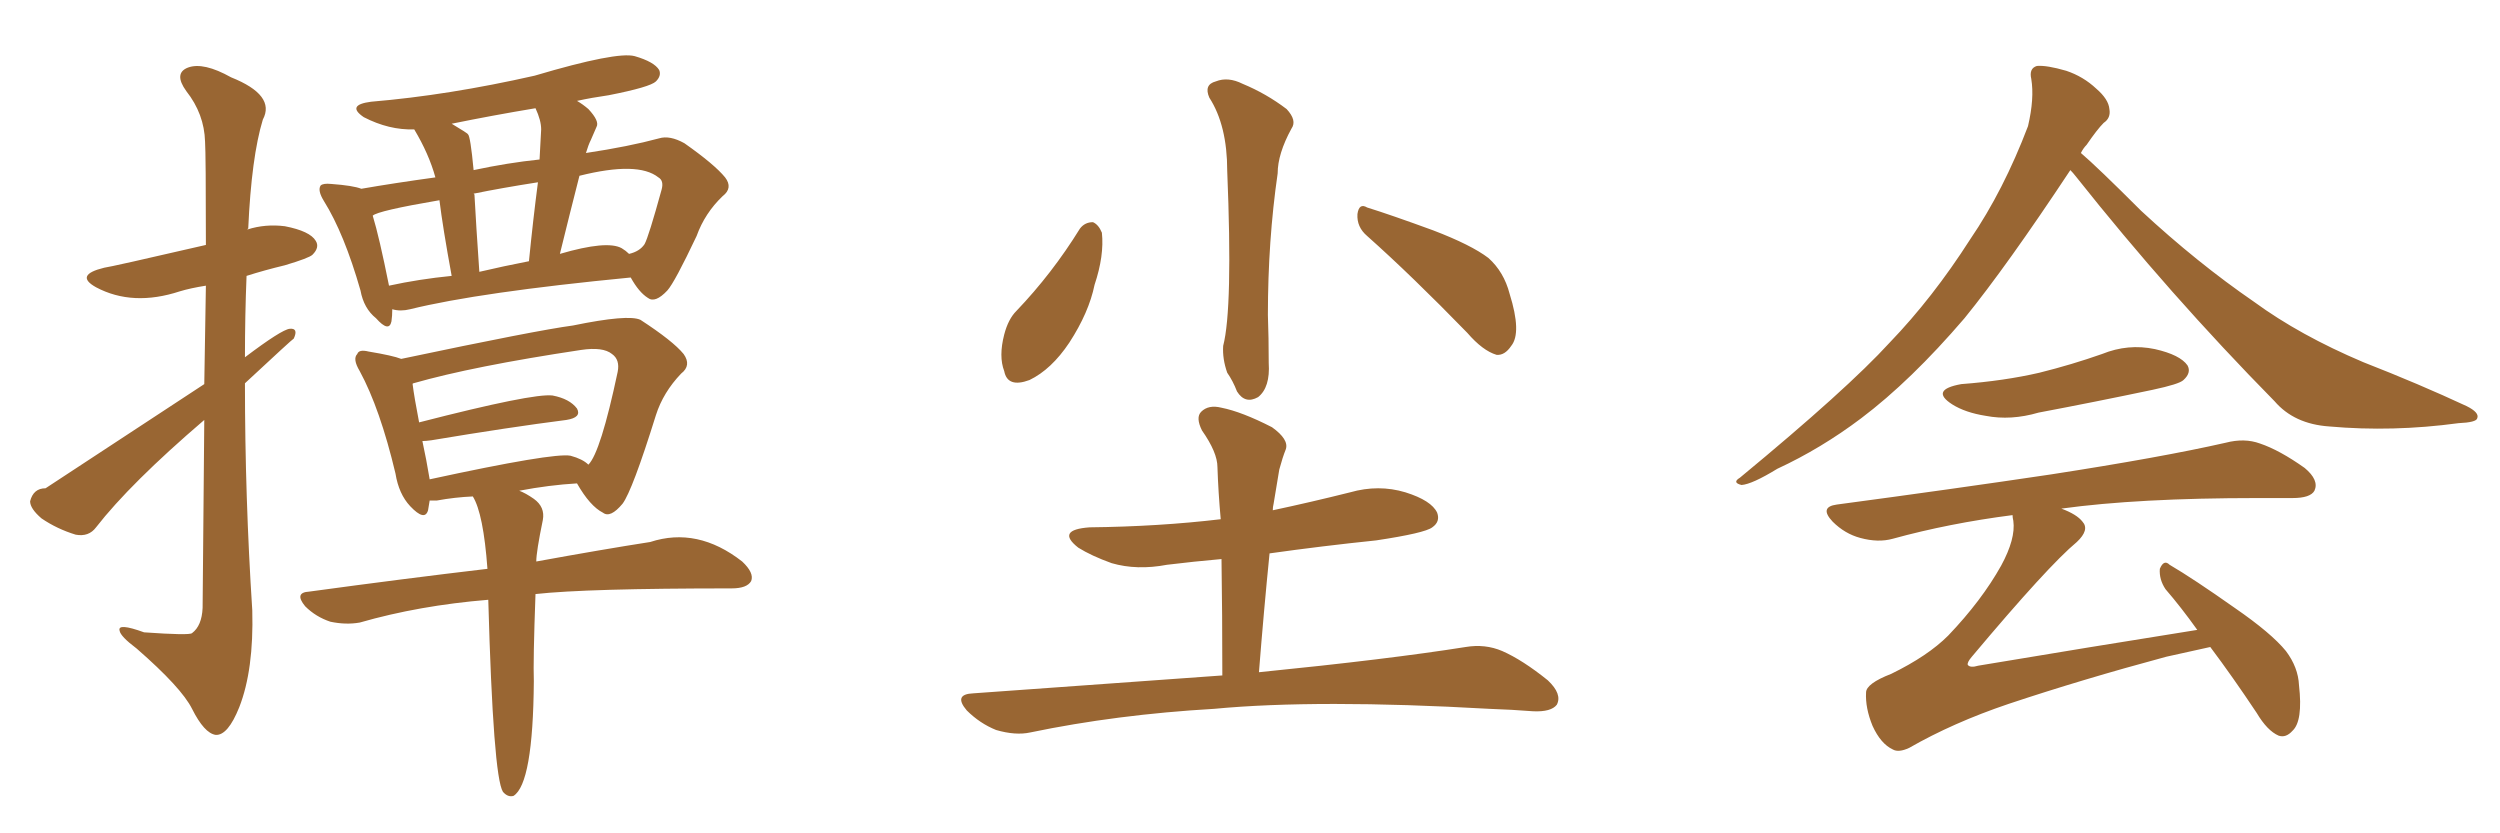 <svg xmlns="http://www.w3.org/2000/svg" xmlns:xlink="http://www.w3.org/1999/xlink" width="450" height="150"><path fill="#996633" padding="10" d="M70.61 55.66L70.61 55.66Q70.61 56.84 70.46 57.86L70.46 57.86Q70.02 59.91 67.68 57.28L67.68 57.28Q65.48 55.52 64.89 52.29L64.89 52.29Q61.96 42.04 58.30 36.18L58.30 36.18Q57.13 34.28 57.71 33.40L57.71 33.40Q58.15 32.96 59.62 33.11L59.62 33.11Q63.57 33.40 65.04 33.98L65.04 33.98Q70.90 32.96 78.37 31.93L78.37 31.93Q77.20 27.69 74.56 23.29L74.56 23.29Q70.02 23.44 65.48 21.09L65.48 21.09Q62.26 18.90 66.80 18.31L66.80 18.31Q80.71 17.14 96.24 13.62L96.24 13.62Q111.04 9.23 114.26 10.11L114.26 10.11Q117.77 11.13 118.65 12.60L118.65 12.60Q119.09 13.62 118.07 14.65L118.07 14.65Q117.04 15.67 109.57 17.14L109.57 17.14Q106.49 17.58 103.86 18.16L103.86 18.16Q104.88 18.75 105.91 19.63L105.91 19.63Q107.96 21.83 107.37 22.85L107.37 22.85Q106.93 23.88 106.35 25.20L106.35 25.20Q105.91 26.07 105.47 27.54L105.47 27.54Q113.23 26.37 118.65 24.90L118.65 24.90Q120.56 24.32 123.19 25.78L123.19 25.78Q128.61 29.59 130.52 31.93L130.52 31.93Q131.98 33.84 130.08 35.30L130.08 35.30Q126.86 38.38 125.39 42.48L125.39 42.48Q121.44 50.83 120.12 52.29L120.12 52.29Q117.92 54.64 116.60 53.61L116.60 53.61Q114.99 52.59 113.53 49.95L113.53 49.95Q86.28 52.59 73.83 55.66L73.83 55.66Q72.07 56.10 70.61 55.66ZM111.91 44.68L111.91 44.68Q112.65 45.12 113.23 45.70L113.23 45.70Q115.14 45.26 116.02 43.95L116.02 43.95Q116.75 42.63 119.09 34.13L119.09 34.13Q119.53 32.52 118.51 31.93L118.51 31.93Q114.84 29.00 104.30 31.64L104.30 31.64Q102.54 38.53 100.78 45.70L100.78 45.70Q109.28 43.21 111.91 44.68ZM86.28 48.93L86.28 48.93Q90.67 47.90 95.21 47.02L95.21 47.02Q95.95 39.55 96.83 32.81L96.83 32.81Q90.23 33.84 85.25 34.86L85.25 34.86Q85.25 34.86 85.40 35.01L85.40 35.01Q85.69 40.43 86.28 48.93ZM70.02 51.42L70.02 51.42Q75.44 50.24 81.30 49.66L81.30 49.66Q79.69 40.87 79.10 36.04L79.10 36.04Q67.97 37.94 67.09 38.82L67.09 38.82Q68.26 42.63 70.02 51.42ZM97.41 23.29L97.41 23.29Q97.41 21.68 96.39 19.48L96.39 19.48Q88.48 20.80 81.30 22.27L81.30 22.27Q84.23 24.02 84.23 24.17L84.23 24.17Q84.67 24.46 85.25 30.62L85.25 30.62Q91.41 29.30 97.12 28.71L97.12 28.71Q97.27 25.93 97.41 23.29ZM87.89 107.96L87.89 107.96Q75.44 108.98 64.75 112.06L64.75 112.06Q62.26 112.50 59.47 111.91L59.47 111.91Q56.84 111.04 54.93 109.13L54.93 109.13Q52.88 106.64 55.66 106.49L55.66 106.49Q72.80 104.15 87.74 102.39L87.74 102.39Q87.01 92.43 85.11 89.36L85.11 89.36Q81.88 89.50 78.66 90.09L78.66 90.09Q77.93 90.09 77.34 90.09L77.34 90.09Q77.20 90.97 77.05 91.85L77.05 91.85Q76.46 93.90 73.83 91.11L73.83 91.11Q71.78 88.92 71.19 85.25L71.19 85.25Q68.41 73.54 64.75 66.80L64.75 66.80Q63.43 64.60 64.31 63.72L64.31 63.72Q64.60 62.84 66.36 63.28L66.36 63.28Q70.75 64.01 72.22 64.60L72.22 64.60Q96.53 59.47 103.13 58.59L103.13 58.59Q113.09 56.54 115.28 57.57L115.28 57.57Q121.14 61.38 123.05 63.72L123.05 63.72Q124.51 65.77 122.61 67.24L122.61 67.24Q119.38 70.61 118.07 74.71L118.07 74.71Q113.82 88.33 112.06 90.67L112.06 90.67Q109.86 93.31 108.54 92.29L108.54 92.29Q106.20 91.11 103.86 87.01L103.86 87.01Q98.88 87.30 93.46 88.33L93.46 88.33Q94.63 88.77 96.09 89.79L96.09 89.79Q98.14 91.26 97.71 93.60L97.71 93.60Q96.53 99.32 96.53 101.07L96.53 101.07Q108.54 98.88 117.04 97.56L117.04 97.56Q125.54 94.78 133.59 101.07L133.59 101.07Q135.79 103.13 135.21 104.59L135.21 104.59Q134.47 105.91 131.69 105.91L131.69 105.91Q105.62 105.91 96.39 106.93L96.39 106.93Q95.95 118.95 96.09 122.61L96.09 122.61Q95.95 141.06 92.43 143.26L92.43 143.26Q91.41 143.55 90.53 142.53L90.53 142.53Q88.77 139.75 87.89 107.96ZM102.69 82.03L102.69 82.03Q104.88 82.62 105.91 83.64L105.91 83.64Q108.11 81.45 111.18 66.94L111.18 66.94Q111.62 64.75 110.16 63.72L110.16 63.72Q108.54 62.40 104.59 62.99L104.59 62.99Q85.11 65.92 74.41 68.99L74.41 68.99Q74.27 68.99 74.27 69.14L74.27 69.14Q74.56 71.48 75.44 76.03L75.44 76.03Q95.95 70.75 99.46 71.19L99.46 71.19Q102.54 71.78 103.86 73.54L103.86 73.54Q104.74 75.15 101.95 75.59L101.95 75.59Q91.70 76.90 77.64 79.25L77.64 79.25Q76.61 79.39 76.03 79.39L76.03 79.39Q76.76 82.76 77.34 86.28L77.34 86.28Q99.61 81.45 102.69 82.03ZM36.77 69.14L36.77 69.14L36.77 69.14Q36.91 59.03 37.06 51.42L37.06 51.42Q34.28 51.86 32.37 52.44L32.37 52.44Q23.88 55.22 17.29 51.71L17.29 51.71Q13.33 49.51 18.75 48.19L18.75 48.19Q19.92 48.05 37.06 44.09L37.06 44.09Q37.06 27.69 36.91 25.49L36.91 25.49Q36.77 20.51 33.54 16.41L33.54 16.41Q31.20 13.18 33.84 12.16L33.84 12.16Q36.62 11.13 41.60 13.92L41.60 13.92Q49.66 17.14 47.31 21.53L47.31 21.53Q45.26 28.27 44.68 41.16L44.68 41.16Q44.53 41.16 44.53 41.31L44.53 41.31Q47.75 40.28 51.27 40.72L51.27 40.72Q55.81 41.60 56.84 43.36L56.84 43.36Q57.57 44.53 56.25 45.85L56.25 45.85Q55.66 46.44 51.27 47.75L51.27 47.75Q47.61 48.63 44.38 49.66L44.38 49.66Q44.09 56.84 44.09 64.31L44.09 64.31Q50.68 59.33 52.15 59.18L52.15 59.18Q53.76 59.03 52.88 60.94L52.88 60.94Q52.59 61.08 44.09 68.99L44.09 68.99Q44.09 89.50 45.41 109.86L45.41 109.86Q45.70 120.56 43.07 127.29L43.07 127.29Q41.02 132.42 38.82 132.28L38.82 132.28Q36.77 131.98 34.57 127.59L34.57 127.59Q32.67 123.78 24.61 116.75L24.61 116.75Q21.68 114.55 21.53 113.53L21.53 113.53Q21.09 112.06 25.93 113.82L25.93 113.82Q34.13 114.40 34.57 113.96L34.57 113.96Q36.33 112.65 36.47 109.42L36.47 109.42Q36.62 90.23 36.77 75.59L36.77 75.59Q23.44 87.01 17.29 94.92L17.29 94.92Q15.97 96.68 13.62 96.24L13.62 96.24Q10.25 95.21 7.47 93.31L7.47 93.31Q5.42 91.55 5.42 90.23L5.42 90.23Q6.01 87.89 8.20 87.89L8.20 87.89Q8.64 87.60 36.77 69.14ZM217.68 17.58L217.68 17.58Q216.65 15.23 218.85 14.65L218.85 14.65Q221.04 13.77 223.68 15.09L223.68 15.09Q227.93 16.85 231.59 19.63L231.59 19.63Q233.50 21.68 232.47 23.14L232.47 23.14Q229.98 27.69 229.98 31.20L229.98 31.20Q228.22 43.36 228.22 56.69L228.22 56.69Q228.37 60.79 228.37 65.33L228.37 65.33Q228.66 69.73 226.46 71.48L226.46 71.48Q224.12 72.80 222.66 70.46L222.66 70.46Q221.92 68.55 220.90 67.09L220.90 67.09Q220.02 64.60 220.17 62.26L220.17 62.26Q221.92 55.52 220.90 30.76L220.90 30.76Q220.90 22.56 217.68 17.58ZM194.38 41.16L194.38 41.16Q195.26 39.99 196.73 39.99L196.73 39.99Q197.75 40.43 198.34 41.89L198.34 41.89Q198.78 46.00 197.02 51.27L197.02 51.27Q196.00 56.25 192.48 61.67L192.48 61.67Q189.26 66.50 185.30 68.41L185.30 68.41Q181.35 69.87 180.76 66.80L180.76 66.80Q179.74 64.16 180.76 60.21L180.76 60.21Q181.49 57.42 182.96 55.96L182.96 55.96Q189.40 49.22 194.38 41.16ZM246.09 42.48L246.09 42.48Q244.19 40.87 244.34 38.53L244.34 38.53Q244.63 36.47 246.09 37.35L246.09 37.35Q250.34 38.67 257.96 41.46L257.96 41.46Q264.84 44.09 267.92 46.44L267.92 46.44Q270.70 48.93 271.73 52.88L271.73 52.88Q273.93 59.91 272.02 62.26L272.02 62.26Q270.85 64.01 269.38 63.87L269.38 63.87Q266.89 63.13 264.11 59.91L264.11 59.91Q254.15 49.66 246.09 42.48ZM220.02 121.58L220.02 121.58L220.02 121.58Q220.02 110.45 219.87 100.63L219.87 100.63Q214.89 101.07 210.06 101.66L210.06 101.66Q204.64 102.69 200.10 101.37L200.10 101.37Q196.44 100.05 194.09 98.58L194.09 98.58Q189.99 95.36 196.14 94.92L196.14 94.92Q208.59 94.78 219.73 93.46L219.73 93.46Q219.29 88.62 219.14 84.08L219.14 84.08Q219.14 81.45 216.36 77.49L216.36 77.49Q215.19 75.15 216.21 74.12L216.21 74.12Q217.53 72.80 219.87 73.39L219.87 73.39Q223.54 74.12 228.96 76.90L228.96 76.90Q232.03 79.10 231.45 80.86L231.45 80.86Q230.86 82.32 230.27 84.52L230.27 84.52Q229.83 87.01 229.25 90.67L229.25 90.67Q229.10 91.26 229.10 91.85L229.10 91.85Q235.99 90.38 243.02 88.62L243.02 88.62Q248.14 87.16 252.98 88.62L252.98 88.62Q257.67 90.09 258.69 92.29L258.69 92.29Q259.28 93.90 257.81 94.92L257.81 94.92Q256.49 95.95 247.71 97.27L247.71 97.27Q237.89 98.29 228.52 99.61L228.52 99.61Q227.49 109.86 226.61 121.00L226.61 121.00Q250.05 118.65 263.82 116.46L263.82 116.46Q267.33 115.87 270.41 117.19L270.41 117.19Q274.07 118.80 278.61 122.46L278.61 122.46Q281.25 124.95 280.22 126.86L280.22 126.86Q279.20 128.17 275.98 128.03L275.98 128.03Q272.17 127.73 268.07 127.59L268.07 127.59Q237.16 125.83 218.55 127.59L218.55 127.59Q200.98 128.61 185.45 131.84L185.45 131.84Q182.81 132.42 179.30 131.40L179.30 131.40Q176.37 130.22 174.02 127.88L174.02 127.88Q171.53 124.95 175.20 124.80L175.20 124.80Q199.22 123.05 220.02 121.58ZM372.66 30.62L372.66 30.62Q361.23 47.90 353.61 57.28L353.61 57.28Q343.95 68.55 335.01 75.29L335.01 75.29Q327.83 80.71 319.92 84.38L319.92 84.38Q315.38 87.16 313.48 87.30L313.48 87.30Q311.72 86.87 313.18 85.99L313.18 85.99Q332.52 70.02 340.14 61.67L340.14 61.67Q347.90 53.61 354.64 43.07L354.64 43.07Q360.64 34.28 365.04 22.71L365.04 22.71Q366.21 17.72 365.63 14.21L365.63 14.21Q365.19 12.30 366.65 11.87L366.65 11.87Q368.41 11.72 371.92 12.74L371.92 12.74Q375 13.77 377.34 15.97L377.34 15.97Q379.54 17.87 379.69 19.63L379.69 19.63Q379.98 21.24 378.66 22.12L378.66 22.12Q377.49 23.29 375.59 26.07L375.59 26.07Q375 26.66 374.56 27.54L374.56 27.54Q377.49 30.03 385.40 37.94L385.40 37.94Q395.51 47.31 405.76 54.35L405.76 54.35Q413.96 60.35 425.39 65.19L425.39 65.19Q435.50 69.14 443.99 73.10L443.99 73.10Q446.34 74.27 445.90 75.29L445.90 75.29Q445.75 76.03 442.53 76.17L442.53 76.17Q430.66 77.78 419.24 76.76L419.24 76.76Q412.94 76.32 409.42 72.22L409.42 72.22Q390.53 53.03 373.68 31.79L373.68 31.79Q373.10 31.05 372.66 30.62ZM353.03 69.14L353.03 69.14Q360.79 68.55 367.09 67.09L367.09 67.09Q372.95 65.63 378.37 63.72L378.37 63.72Q383.06 61.82 387.89 62.84L387.89 62.84Q392.43 63.87 393.75 65.77L393.75 65.77Q394.48 67.09 393.02 68.41L393.02 68.41Q392.29 69.14 387.45 70.17L387.45 70.17Q377.05 72.36 366.94 74.27L366.94 74.27Q361.96 75.73 357.42 74.85L357.42 74.85Q353.76 74.27 351.42 72.80L351.42 72.80Q347.31 70.17 353.03 69.14ZM397.85 116.46L397.85 116.46L397.85 116.46Q394.48 117.19 389.94 118.21L389.94 118.21Q374.71 122.31 361.52 126.71L361.52 126.71Q351.56 130.08 343.65 134.62L343.65 134.62Q341.75 135.50 340.72 134.91L340.72 134.91Q338.53 133.89 337.06 130.66L337.06 130.66Q335.74 127.44 335.89 124.66L335.89 124.66Q335.89 123.05 340.43 121.29L340.43 121.29Q347.02 118.07 350.68 114.40L350.68 114.40Q356.69 108.11 360.21 101.81L360.21 101.81Q362.84 96.97 362.40 93.75L362.40 93.75Q362.26 93.16 362.26 92.72L362.26 92.72Q350.83 94.19 340.72 96.97L340.72 96.97Q338.09 97.71 334.86 96.83L334.86 96.83Q332.08 96.09 329.88 93.90L329.88 93.90Q327.39 91.26 330.62 90.82L330.62 90.82Q351.42 88.04 369.14 85.40L369.14 85.40Q389.06 82.32 400.63 79.69L400.63 79.69Q404.00 78.81 406.79 79.83L406.79 79.83Q410.30 81.01 414.84 84.23L414.84 84.23Q417.48 86.43 416.60 88.33L416.60 88.33Q415.87 89.65 412.65 89.65L412.65 89.65Q409.57 89.65 406.35 89.65L406.35 89.65Q384.81 89.65 371.04 91.55L371.04 91.55Q373.83 92.58 374.85 93.90L374.85 93.90Q376.17 95.36 373.83 97.56L373.83 97.56Q368.70 101.81 354.93 118.21L354.93 118.21Q354.05 119.24 354.20 119.68L354.20 119.68Q354.64 120.26 356.10 119.82L356.10 119.82Q376.17 116.46 395.51 113.38L395.51 113.38Q392.58 109.28 389.79 106.05L389.79 106.05Q388.62 104.30 388.77 102.39L388.77 102.39Q389.50 100.63 390.53 101.66L390.53 101.66Q394.78 104.15 402.25 109.42L402.25 109.42Q408.84 113.96 411.47 117.19L411.47 117.19Q413.67 120.12 413.82 123.34L413.82 123.34Q414.55 129.79 412.65 131.54L412.65 131.54Q411.47 132.86 410.16 132.42L410.16 132.42Q408.11 131.54 406.20 128.32L406.20 128.32Q401.81 121.73 397.85 116.46Z"/></svg>